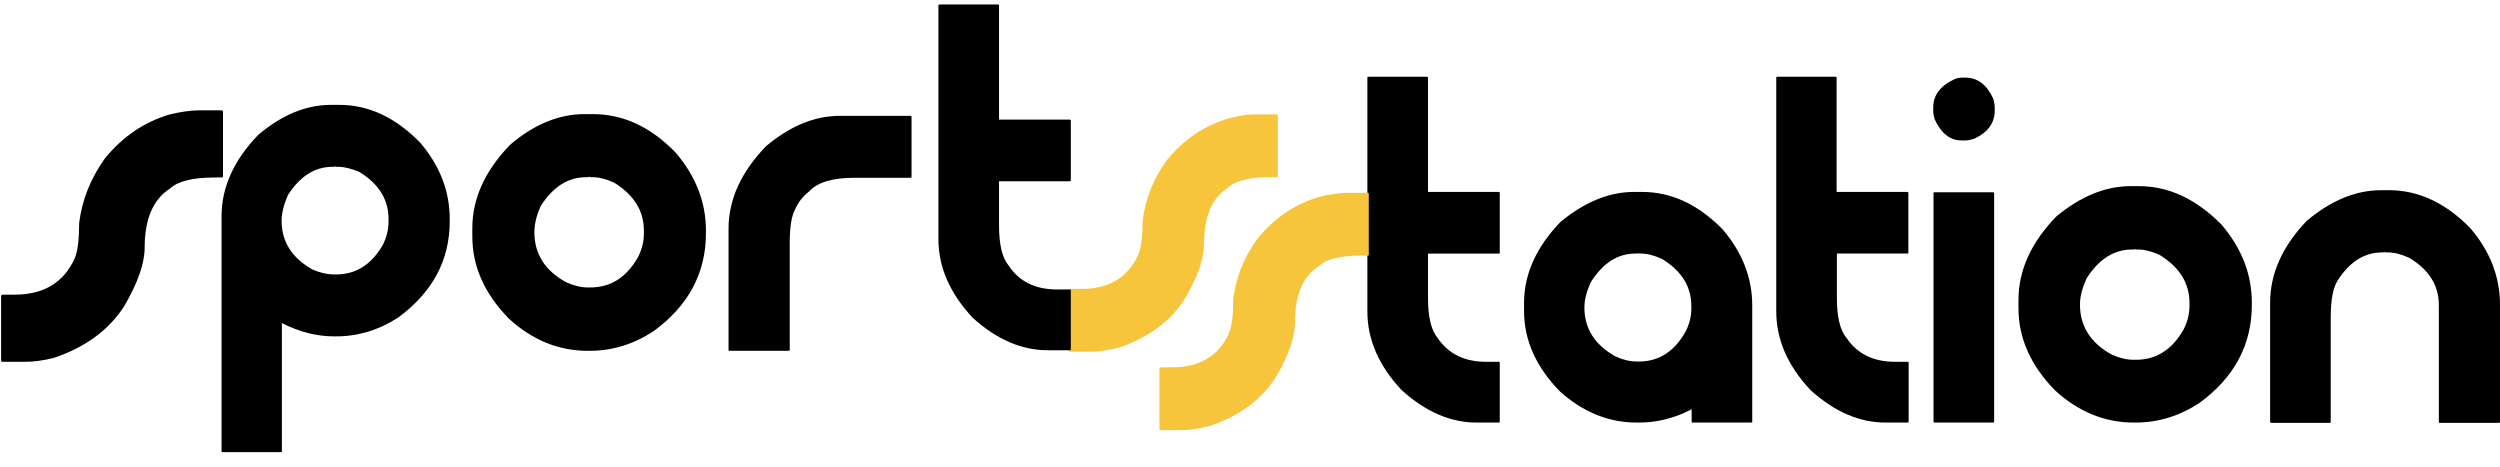 <?xml version="1.0" encoding="UTF-8"?> <svg xmlns="http://www.w3.org/2000/svg" width="150" height="28" viewBox="0 0 150 28" fill="none"><g clip-path="url(#clip0_159_2622)"><path d="M82.129 4.606H85.629C85.663 4.624 85.68 4.641 85.68 4.659V11.517H89.935C89.969 11.534 89.986 11.551 89.986 11.569V15.163C89.986 15.197 89.969 15.215 89.935 15.215H85.68V17.854C85.68 19.017 85.869 19.816 86.263 20.285C86.898 21.222 87.859 21.708 89.163 21.708H89.935C89.969 21.708 89.986 21.726 89.986 21.76V25.302C89.986 25.337 89.969 25.354 89.935 25.354H88.597C87.035 25.354 85.543 24.712 84.102 23.41C82.729 21.951 82.043 20.371 82.043 18.687V4.624C82.077 4.624 82.112 4.606 82.129 4.606Z" fill="black"></path><path d="M98.032 11.516H98.529C100.279 11.516 101.892 12.263 103.368 13.773C104.551 15.162 105.135 16.69 105.135 18.339V25.302C105.135 25.336 105.118 25.354 105.083 25.354H101.549C101.515 25.354 101.498 25.336 101.498 25.302V24.555C100.485 25.093 99.422 25.354 98.341 25.354H98.204C96.522 25.354 94.978 24.729 93.588 23.479C92.164 22.02 91.443 20.405 91.443 18.669V18.166C91.443 16.447 92.181 14.815 93.64 13.304C95.081 12.124 96.539 11.516 98.032 11.516ZM98.238 15.214H98.118C97.054 15.214 96.179 15.787 95.458 16.916C95.201 17.471 95.064 17.975 95.064 18.444C95.064 19.711 95.681 20.683 96.916 21.378C97.363 21.586 97.791 21.69 98.186 21.69H98.341C99.524 21.69 100.451 21.1 101.12 19.919C101.36 19.468 101.48 18.999 101.48 18.513V18.357C101.48 17.194 100.897 16.256 99.73 15.544C99.25 15.318 98.821 15.214 98.461 15.214H98.323C98.306 15.214 98.289 15.197 98.289 15.18L98.238 15.214Z" fill="black"></path><path d="M106.645 4.606H110.144C110.179 4.623 110.196 4.641 110.196 4.658V11.516H114.451C114.485 11.533 114.502 11.551 114.502 11.568V15.162C114.502 15.197 114.485 15.214 114.451 15.214H110.213V17.853C110.213 19.017 110.402 19.815 110.796 20.284C111.431 21.221 112.392 21.708 113.696 21.708H114.468C114.502 21.708 114.519 21.725 114.519 21.76V25.302C114.519 25.336 114.502 25.354 114.468 25.354H113.13C111.568 25.354 110.076 24.711 108.635 23.409C107.262 21.951 106.576 20.371 106.576 18.687V4.623C106.61 4.623 106.627 4.606 106.645 4.606Z" fill="black"></path><path d="M117.71 4.658H117.933C118.653 4.658 119.203 5.075 119.597 5.926C119.648 6.134 119.683 6.29 119.683 6.412V6.638C119.683 7.367 119.288 7.922 118.499 8.304C118.31 8.374 118.105 8.426 117.916 8.426H117.693C117.006 8.426 116.474 8.009 116.08 7.158C116.029 6.967 115.994 6.811 115.994 6.672V6.447C115.994 5.717 116.406 5.162 117.247 4.762C117.401 4.693 117.573 4.658 117.71 4.658ZM116.063 11.534H119.597C119.632 11.551 119.648 11.568 119.648 11.586V25.302C119.648 25.337 119.632 25.354 119.597 25.354H116.063C116.029 25.354 116.011 25.337 116.011 25.302V11.586C116.011 11.551 116.029 11.534 116.063 11.534Z" fill="black"></path><path d="M127.835 11.169H128.333C130.134 11.169 131.781 11.95 133.291 13.478C134.509 14.902 135.11 16.464 135.11 18.166V18.287C135.11 20.683 134.063 22.645 131.97 24.173C130.786 24.954 129.499 25.354 128.144 25.354H128.024C126.291 25.354 124.712 24.711 123.305 23.427C121.83 21.916 121.109 20.284 121.109 18.496V17.992C121.109 16.221 121.864 14.555 123.374 12.992C124.815 11.794 126.308 11.169 127.835 11.169ZM128.041 14.971H127.921C126.84 14.971 125.93 15.544 125.193 16.707C124.935 17.28 124.798 17.801 124.798 18.27C124.798 19.572 125.433 20.579 126.702 21.274C127.166 21.482 127.595 21.586 128.006 21.586H128.161C129.379 21.586 130.323 20.979 131.009 19.781C131.249 19.312 131.369 18.843 131.369 18.34V18.183C131.369 16.985 130.769 16.03 129.585 15.301C129.105 15.075 128.658 14.971 128.281 14.971H128.144C128.127 14.971 128.109 14.954 128.109 14.937L128.041 14.971Z" fill="black"></path><path d="M142.864 11.412H143.344C145.111 11.412 146.741 12.176 148.217 13.687C149.418 15.093 150.001 16.621 150.001 18.305V25.319C150.001 25.354 149.984 25.371 149.95 25.371H146.381C146.347 25.371 146.33 25.354 146.33 25.319V18.305C146.33 17.124 145.746 16.187 144.562 15.475C144.082 15.249 143.653 15.145 143.275 15.145H143.138C143.121 15.145 143.104 15.128 143.104 15.11L143.053 15.145H142.932C141.851 15.145 140.96 15.718 140.239 16.864C139.981 17.28 139.844 18.01 139.844 19.052V25.319C139.844 25.354 139.827 25.371 139.793 25.371H136.258C136.224 25.371 136.207 25.354 136.207 25.319V18.166C136.207 16.412 136.945 14.78 138.403 13.252C139.844 12.037 141.337 11.412 142.864 11.412Z" fill="black"></path><path d="M80.789 11.57H82.076C82.11 11.587 82.127 11.604 82.127 11.622V15.285C82.127 15.32 82.11 15.337 82.076 15.337H81.681C80.429 15.337 79.571 15.546 79.142 15.962C78.181 16.57 77.701 17.681 77.701 19.331C77.701 20.216 77.323 21.31 76.551 22.63C75.693 23.984 74.372 24.956 72.571 25.564C71.936 25.72 71.387 25.807 70.941 25.807H69.62C69.585 25.807 69.568 25.789 69.568 25.755V22.091C69.585 22.057 69.603 22.039 69.62 22.039H70.323C71.97 22.039 73.12 21.362 73.737 19.991C73.909 19.591 73.995 18.914 73.995 17.959C74.149 16.657 74.629 15.442 75.453 14.313C76.465 13.063 77.701 12.247 79.142 11.813C79.777 11.657 80.326 11.57 80.789 11.57Z" fill="#F6C53C"></path><path d="M75.333 6.864H76.62C76.654 6.882 76.671 6.899 76.671 6.916V10.58C76.671 10.614 76.654 10.632 76.62 10.632H76.225C74.972 10.632 74.115 10.84 73.686 11.257C72.725 11.865 72.245 12.976 72.245 14.625C72.245 15.511 71.867 16.604 71.095 17.924C70.237 19.278 68.916 20.25 67.132 20.858C66.497 21.014 65.948 21.101 65.502 21.101H64.181C64.146 21.101 64.129 21.084 64.129 21.049V17.386C64.146 17.351 64.164 17.334 64.181 17.334H64.884C66.531 17.334 67.663 16.657 68.298 15.285C68.47 14.886 68.556 14.208 68.556 13.254C68.71 11.951 69.191 10.736 70.014 9.607C71.026 8.357 72.261 7.541 73.703 7.107C74.32 6.934 74.87 6.864 75.333 6.864Z" fill="#F6C53C"></path><path d="M19.864 6.292H20.362C22.129 6.292 23.742 7.056 25.217 8.566C26.401 9.955 26.984 11.483 26.984 13.15V13.272C26.984 15.616 25.955 17.525 23.913 19.036C22.747 19.8 21.494 20.182 20.173 20.182H20.053C19.006 20.182 17.96 19.921 16.913 19.383V27.075C16.913 27.109 16.896 27.127 16.862 27.127H13.345C13.31 27.127 13.293 27.109 13.293 27.075V12.976C13.293 11.24 14.031 9.608 15.489 8.098C16.896 6.9 18.354 6.292 19.864 6.292ZM20.07 10.008H19.95C18.886 10.008 17.994 10.58 17.273 11.709C17.033 12.265 16.896 12.785 16.896 13.237C16.896 14.504 17.514 15.477 18.749 16.171C19.195 16.362 19.624 16.466 20.036 16.466H20.173C21.357 16.466 22.283 15.876 22.97 14.695C23.193 14.244 23.313 13.775 23.313 13.289V13.15C23.313 11.969 22.729 11.032 21.563 10.32C21.082 10.112 20.653 10.008 20.293 10.008H20.156C20.139 10.008 20.122 9.99 20.122 9.973L20.07 10.008Z" fill="black"></path><path d="M35.083 6.847H35.58C37.382 6.847 39.046 7.611 40.538 9.156C41.757 10.579 42.357 12.142 42.357 13.844V13.983C42.357 16.378 41.311 18.34 39.217 19.868C38.033 20.65 36.747 21.049 35.391 21.049H35.254C33.521 21.049 31.943 20.407 30.536 19.122C29.06 17.611 28.34 15.979 28.34 14.191V13.687C28.34 11.916 29.095 10.25 30.605 8.687C32.046 7.454 33.538 6.847 35.083 6.847ZM35.288 10.632H35.168C34.087 10.632 33.178 11.205 32.44 12.368C32.183 12.941 32.063 13.462 32.063 13.93C32.063 15.233 32.698 16.24 33.967 16.934C34.431 17.142 34.859 17.247 35.271 17.247H35.425C36.644 17.247 37.587 16.639 38.274 15.441C38.514 14.972 38.634 14.503 38.634 14V13.844C38.634 12.646 38.033 11.691 36.85 10.961C36.369 10.736 35.923 10.632 35.546 10.632H35.409C35.391 10.632 35.374 10.614 35.374 10.597L35.288 10.632Z" fill="black"></path><path d="M50.387 6.951H54.642C54.676 6.969 54.693 6.986 54.693 7.003V10.615C54.693 10.649 54.676 10.667 54.642 10.667H51.244C49.941 10.667 49.048 10.944 48.551 11.483C48.173 11.778 47.882 12.142 47.71 12.559C47.487 12.958 47.384 13.636 47.384 14.591V20.997C47.384 21.032 47.367 21.049 47.333 21.049H43.764C43.73 21.049 43.713 21.032 43.713 20.997V13.722C43.713 11.969 44.468 10.319 45.96 8.774C47.401 7.559 48.877 6.951 50.387 6.951Z" fill="black"></path><path d="M56.391 0.267H59.891C59.925 0.284 59.942 0.301 59.942 0.319V7.177H64.197C64.231 7.194 64.249 7.211 64.249 7.229V10.823C64.249 10.857 64.231 10.875 64.197 10.875H59.942V13.514C59.942 14.677 60.131 15.476 60.526 15.945C61.16 16.899 62.121 17.368 63.425 17.368H64.197C64.231 17.368 64.249 17.386 64.249 17.42V20.962C64.249 20.997 64.231 21.014 64.197 21.014H62.859C61.297 21.014 59.805 20.372 58.364 19.07C56.991 17.594 56.305 16.031 56.305 14.347V0.284C56.356 0.301 56.373 0.267 56.391 0.267Z" fill="black"></path><path d="M11.939 6.621H13.312C13.346 6.638 13.38 6.655 13.38 6.69V10.579C13.38 10.614 13.363 10.649 13.312 10.649H12.9C11.562 10.649 10.669 10.874 10.206 11.308C9.194 11.951 8.679 13.131 8.679 14.868C8.679 15.805 8.267 16.968 7.461 18.357C6.552 19.781 5.145 20.823 3.258 21.465C2.588 21.639 2.005 21.708 1.525 21.708H0.135C0.101 21.708 0.066 21.691 0.066 21.639V17.75C0.084 17.715 0.101 17.68 0.135 17.68H0.873C2.623 17.68 3.824 16.951 4.476 15.51C4.664 15.093 4.75 14.364 4.75 13.374C4.922 12.003 5.437 10.701 6.294 9.503C7.375 8.183 8.662 7.315 10.189 6.864C10.858 6.707 11.441 6.621 11.939 6.621Z" fill="black"></path></g><defs><clipPath id="clip0_159_2622"><rect width="150" height="27.353" fill="white"></rect></clipPath></defs></svg> 